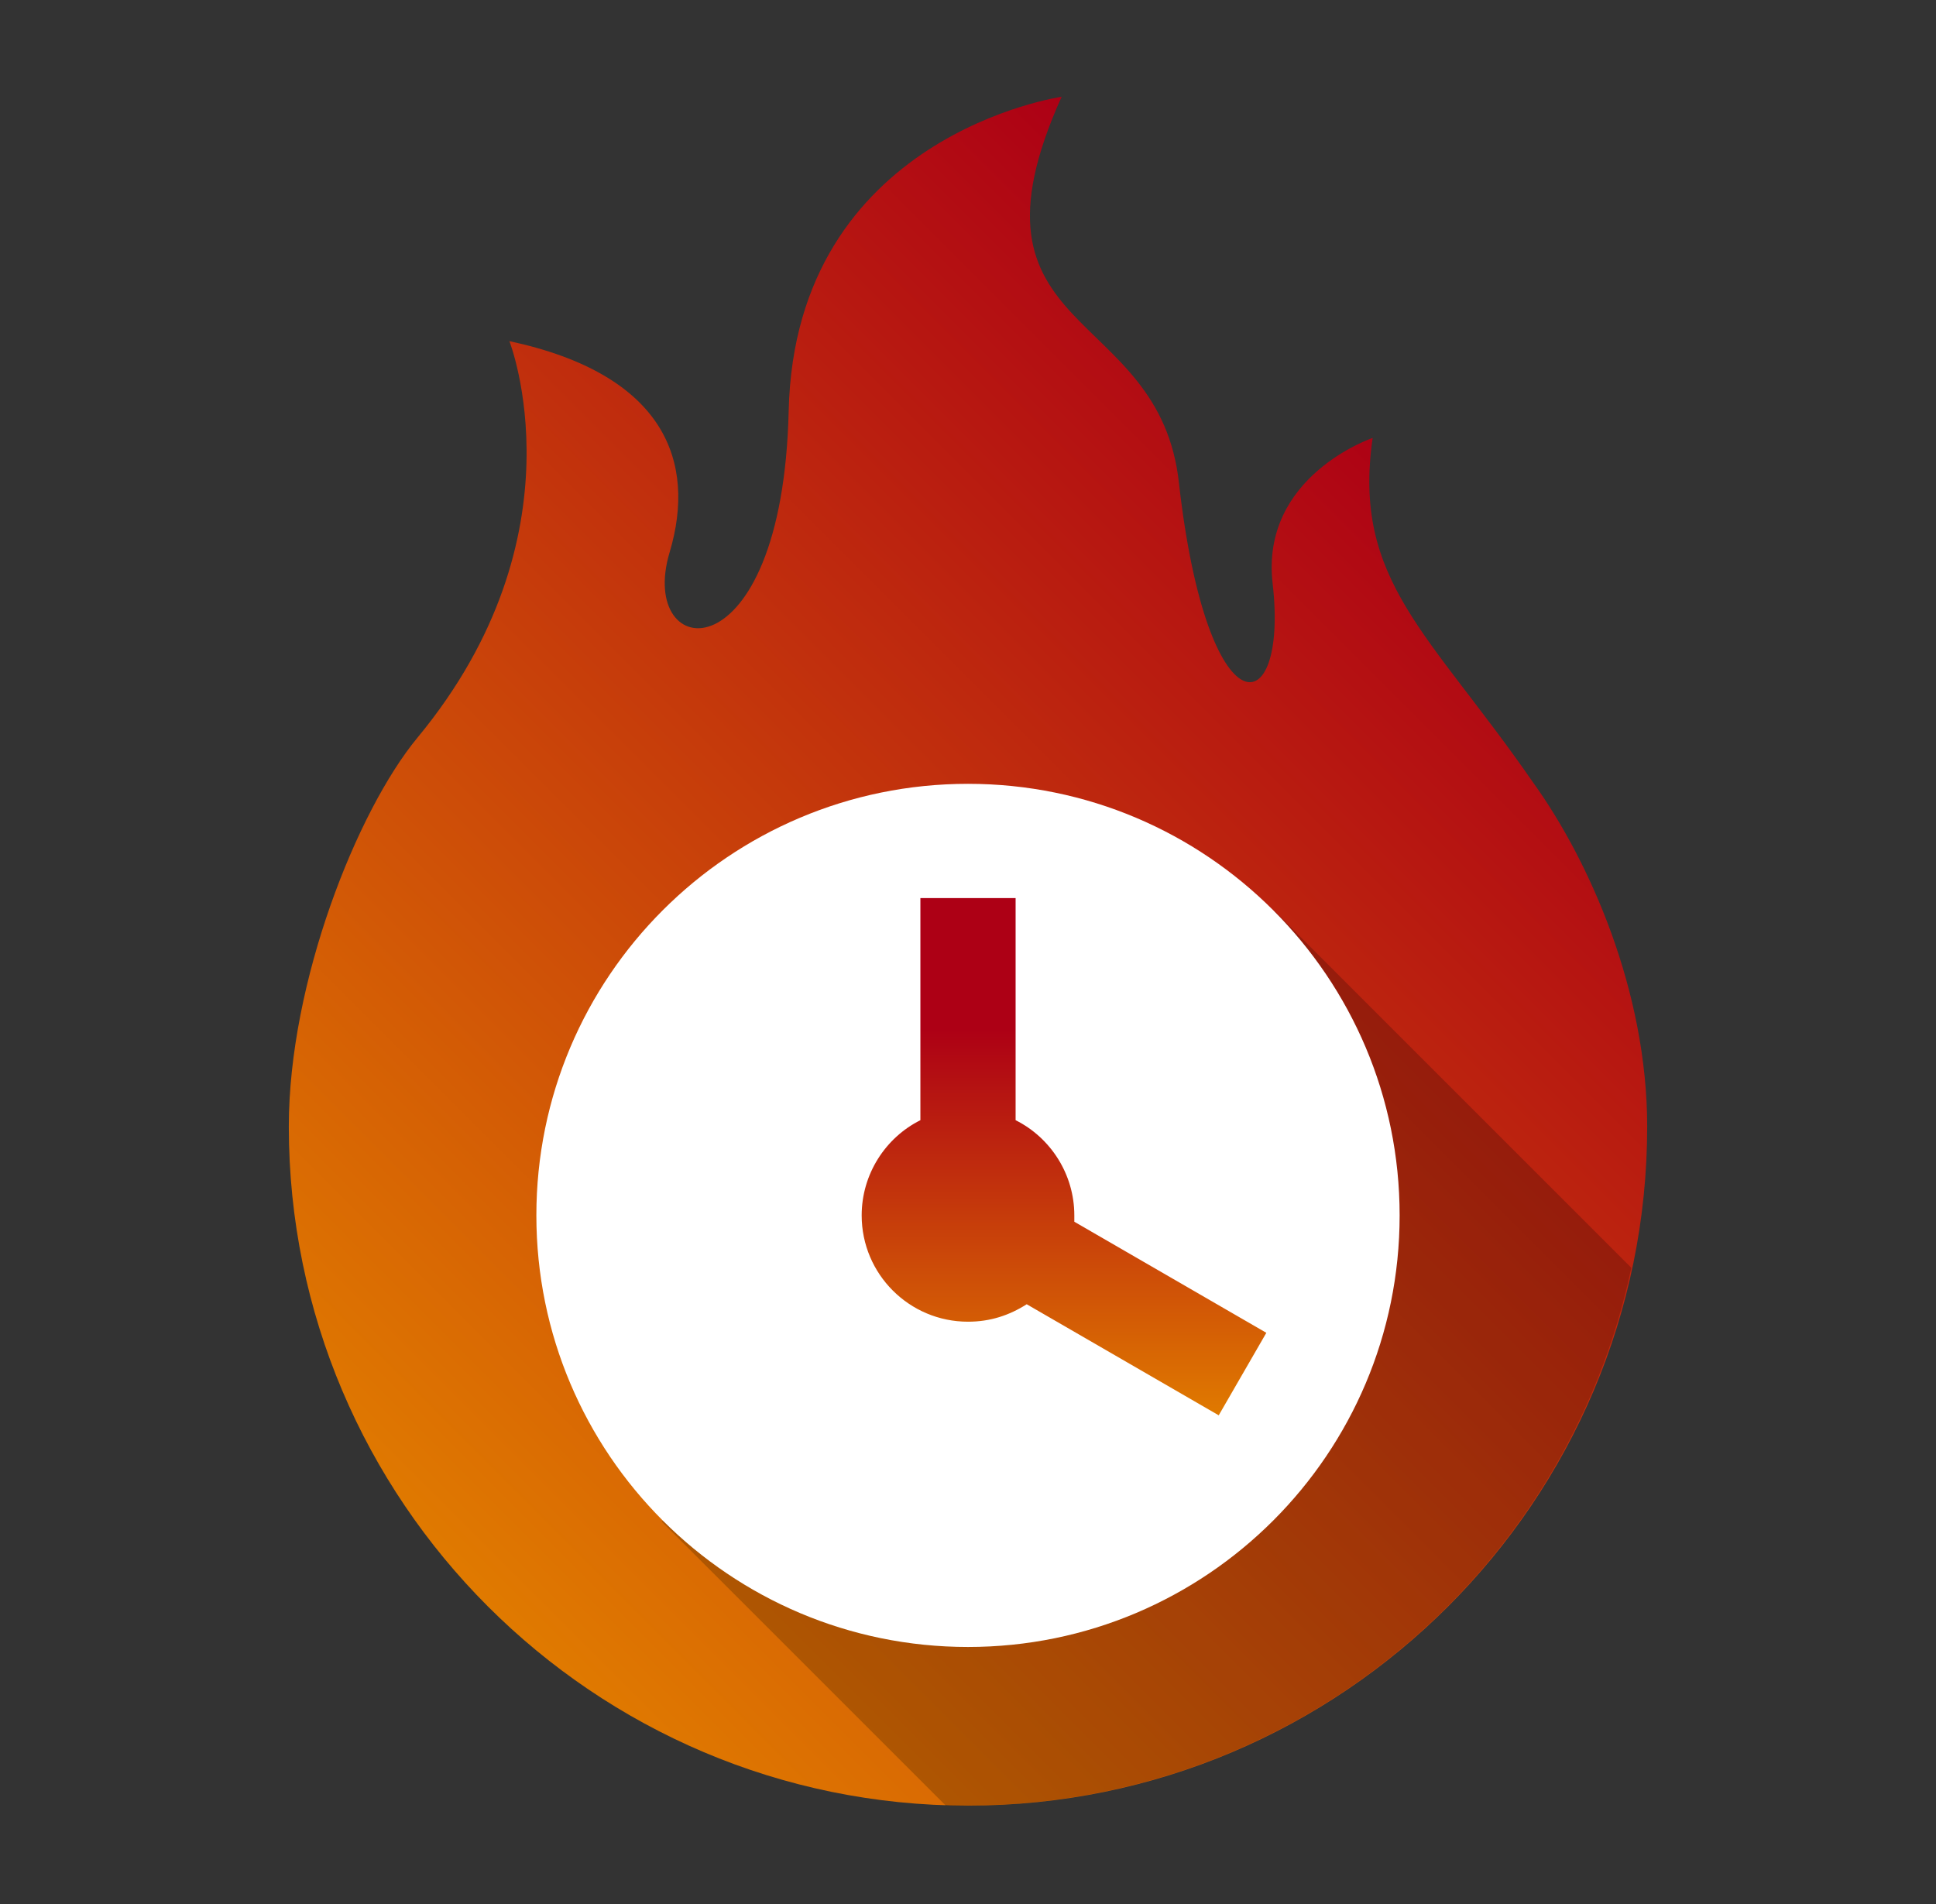 <svg width="61" height="60" viewBox="0 0 61 60" fill="none" xmlns="http://www.w3.org/2000/svg">
<rect x="0" y="0" width="61" height="60" fill="#333333" stroke="none"/>
<path d="M48.3 24.65C45.05 19.95 42.6 18.3 43.25 13.8C43.25 13.8 39.7 15 40.1 18.4C40.6 22.8 38.05 23.15 37.15 15.25C36.55 9.55 30 10.7 33.45 3.05C33.45 3.05 25.05 4.25 24.85 12.95C24.65 21.45 20.05 20.9 21.1 17.4C21.95 14.55 20.95 11.8 16.05 10.75C16.05 10.75 18.45 16.85 13.15 23.25C11.25 25.55 9.1 30.95 9.1 35.5C9.1 47.3 18.7 56.9 30.5 56.9C42.3 56.9 51.9 47.3 51.9 35.5C51.9 31.25 50.1 27.15 48.3 24.65Z" fill="url(#paint0_linear)"/>
<path opacity="0.2" d="M40.15 28.7L20.85 47.95L29.8 56.9C30 56.9 30.25 56.9 30.45 56.9C40.75 56.9 49.35 49.65 51.4 39.95L40.15 28.7Z" fill="black"/>
<path d="M30.5 51.9C38.011 51.9 44.1 45.811 44.1 38.3C44.1 30.789 38.011 24.7 30.5 24.7C22.989 24.7 16.9 30.789 16.9 38.3C16.9 45.811 22.989 51.9 30.5 51.9Z" fill="white"/>
<path d="M39.9 42L33.85 38.5C33.85 38.45 33.85 38.35 33.85 38.3C33.85 37 33.1 35.85 32 35.3V28.3H29V35.3C27.9 35.85 27.15 37 27.15 38.3C27.15 40.15 28.65 41.65 30.5 41.65C31.2 41.65 31.8 41.45 32.35 41.1L38.4 44.6L39.9 42Z" fill="url(#paint1_linear)"/>
<defs>
<linearGradient id="paint0_linear" x1="13.141" y1="48.438" x2="45.989" y2="15.59" gradientUnits="userSpaceOnUse">
<stop stop-color="#E07A00"/>
<stop offset="1" stop-color="#AD0015"/>
</linearGradient>
<linearGradient id="paint1_linear" x1="33.523" y1="44.607" x2="33.523" y2="28.352" gradientUnits="userSpaceOnUse">
<stop stop-color="#E07A00"/>
<stop offset="0.75" stop-color="#AD0015"/>
</linearGradient>
</defs>
</svg>
